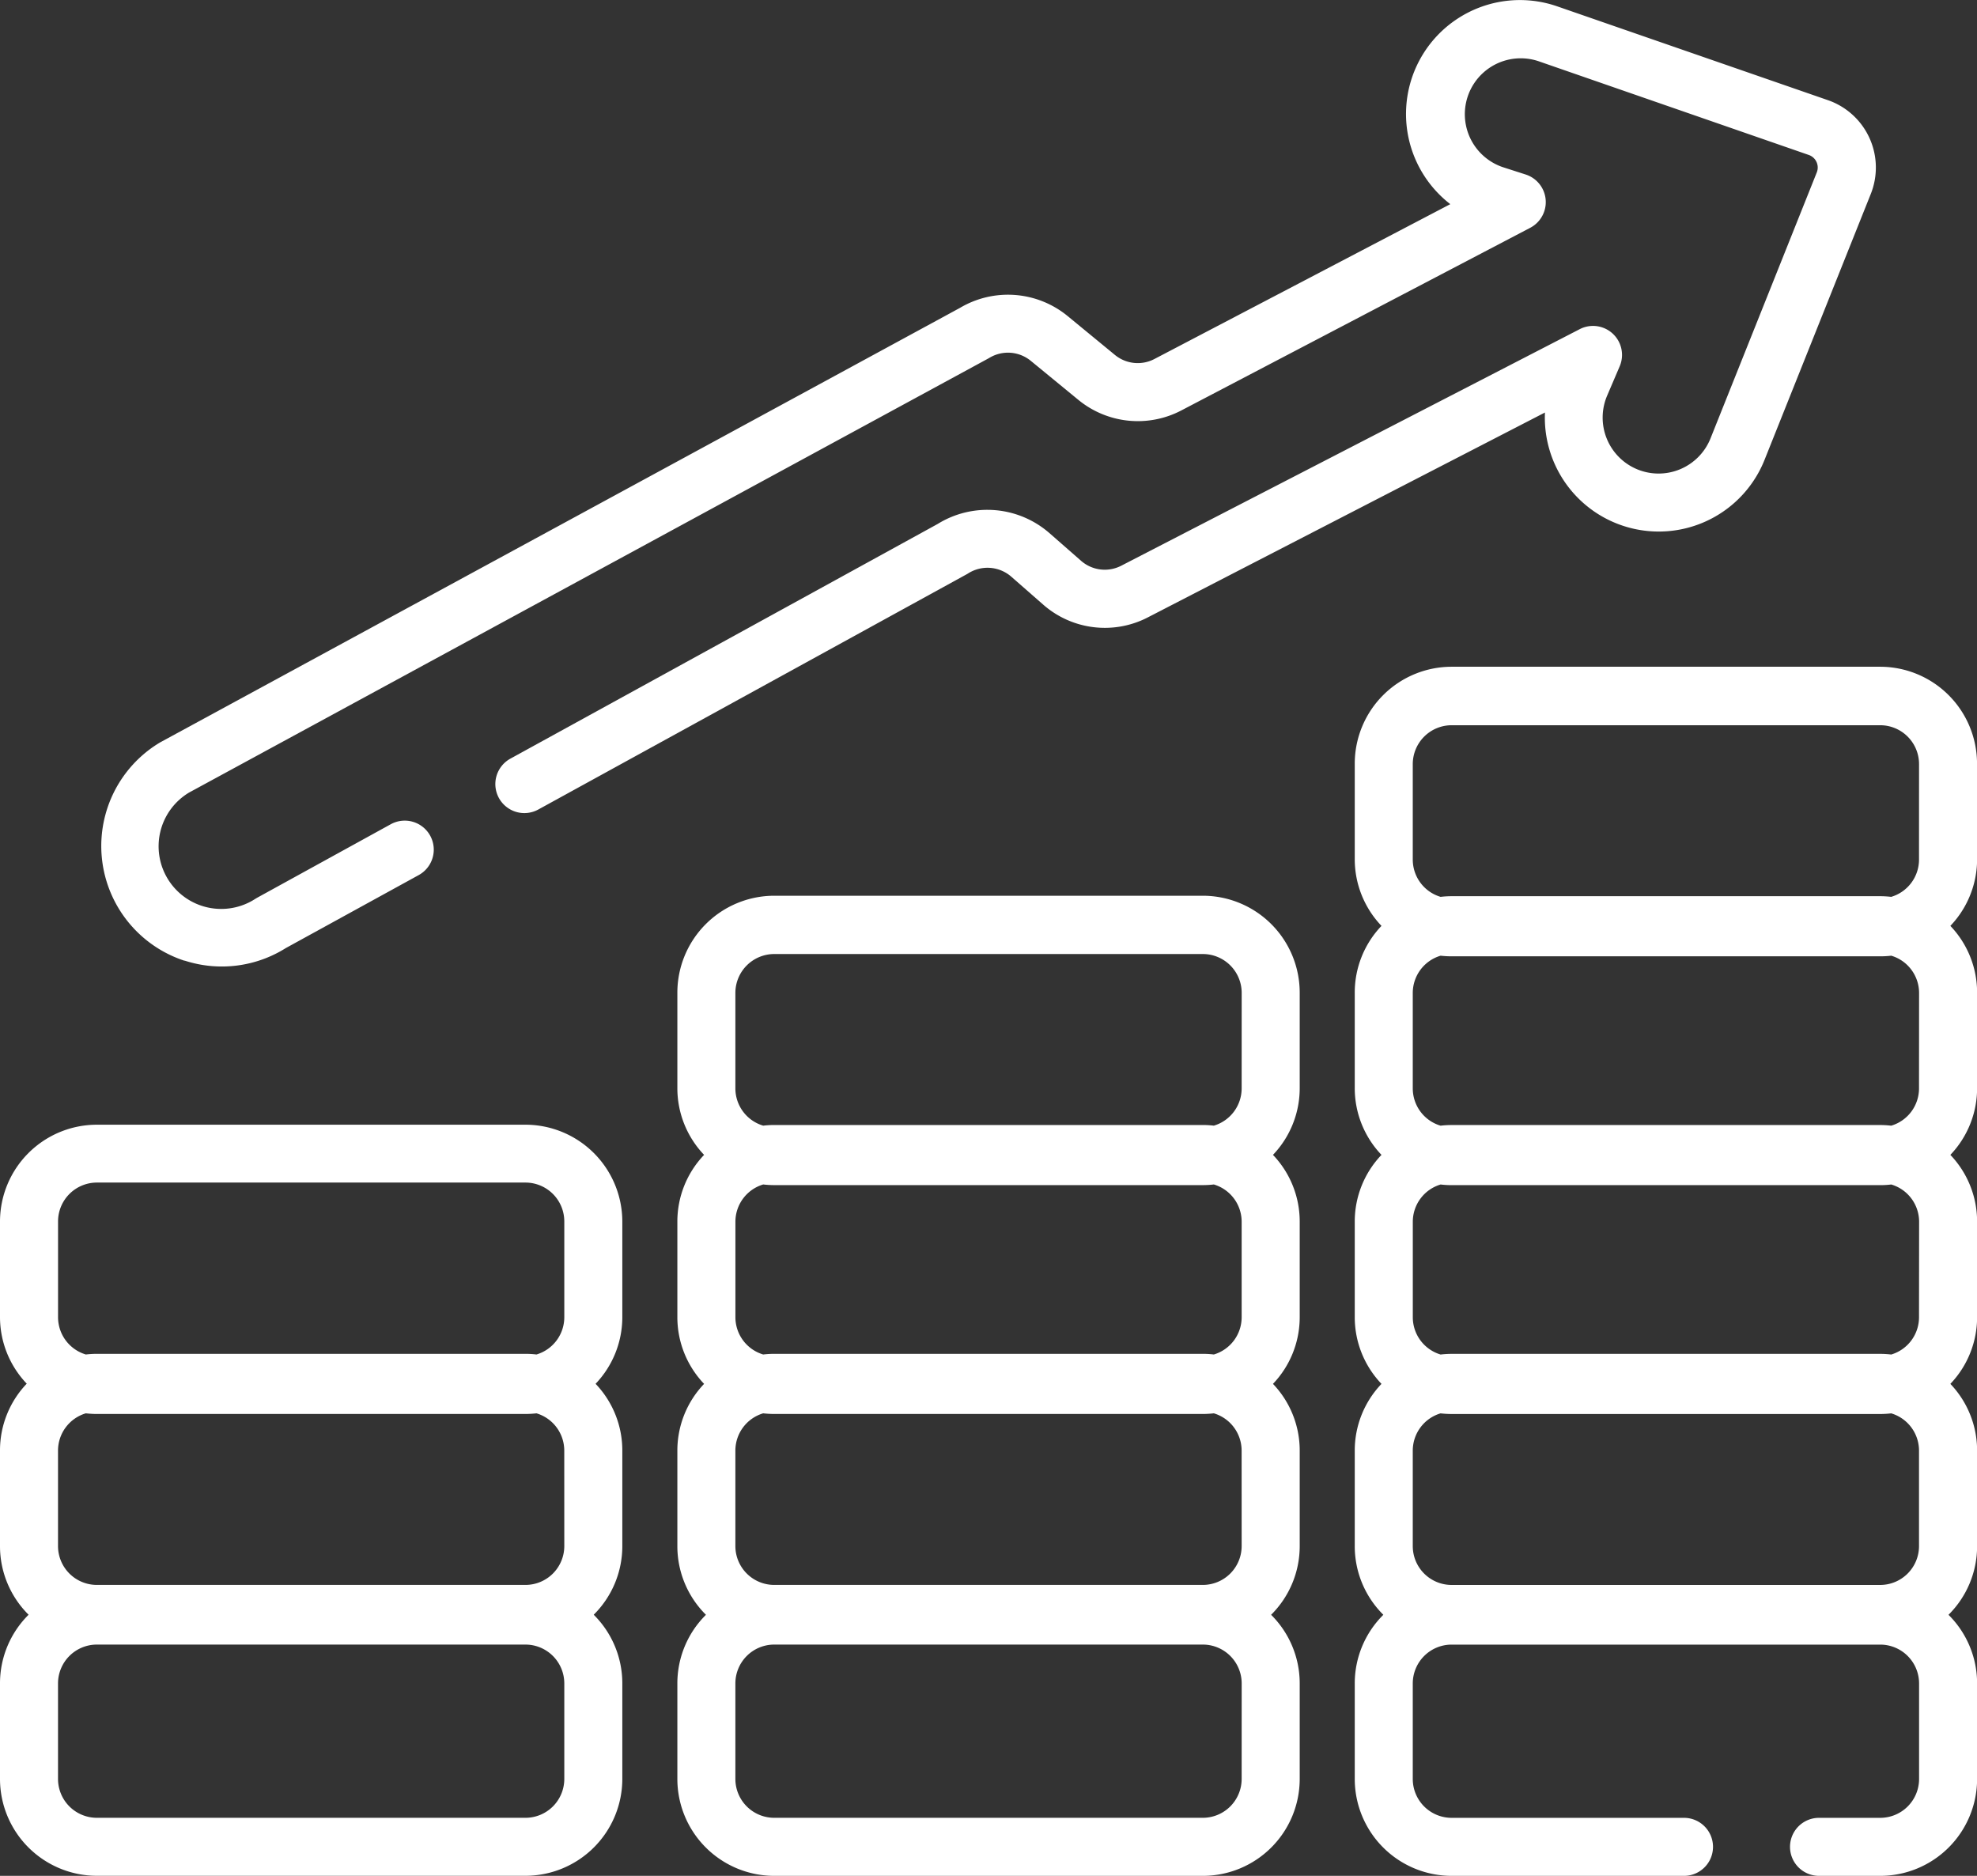 <svg xmlns="http://www.w3.org/2000/svg" width="60.484" height="57.382" viewBox="0 0 60.484 57.382">
  <rect x="0" y="0" width="60.484" height="57.382" fill="#333333" stroke="none"/>
  <g id="banking" transform="translate(0 0)">
    <path id="Path_7027" data-name="Path 7027" d="M369.875,175.619a2.966,2.966,0,0,0-2.963-2.963H353.8a2.966,2.966,0,0,0-2.963,2.963v2.923a2.953,2.953,0,0,0,.818,2.041,2.951,2.951,0,0,0-.818,2.041v2.923a2.953,2.953,0,0,0,.818,2.041,2.951,2.951,0,0,0-.818,2.041v2.923a2.953,2.953,0,0,0,.818,2.041,2.951,2.951,0,0,0-.818,2.041v2.923a2.955,2.955,0,0,0,.875,2.1,2.954,2.954,0,0,0-.875,2.1v2.923a2.966,2.966,0,0,0,2.963,2.963h7.11a.887.887,0,1,0,0-1.775H353.8a1.189,1.189,0,0,1-1.188-1.188v-2.923a1.189,1.189,0,0,1,1.188-1.188h13.114a1.189,1.189,0,0,1,1.188,1.188v2.923a1.189,1.189,0,0,1-1.188,1.188h-1.873a.887.887,0,0,0,0,1.775h1.873a2.966,2.966,0,0,0,2.963-2.963v-2.923a2.952,2.952,0,0,0-.875-2.1,2.954,2.954,0,0,0,.875-2.1v-2.923a2.951,2.951,0,0,0-.818-2.041,2.953,2.953,0,0,0,.818-2.041v-2.923a2.951,2.951,0,0,0-.818-2.041,2.953,2.953,0,0,0,.818-2.041v-2.923a2.951,2.951,0,0,0-.818-2.041,2.953,2.953,0,0,0,.818-2.041ZM368.1,199.556a1.189,1.189,0,0,1-1.188,1.188H353.8a1.189,1.189,0,0,1-1.188-1.188v-2.923a1.19,1.19,0,0,1,.85-1.138,3.019,3.019,0,0,0,.337.02h13.114a3.019,3.019,0,0,0,.337-.02,1.19,1.19,0,0,1,.85,1.138Zm0-7a1.19,1.19,0,0,1-.85,1.139,2.91,2.91,0,0,0-.337-.02H353.8a2.91,2.91,0,0,0-.337.02,1.19,1.19,0,0,1-.85-1.139v-2.923a1.19,1.19,0,0,1,.851-1.139,2.9,2.9,0,0,0,.337.02h13.114a2.9,2.9,0,0,0,.337-.02,1.19,1.19,0,0,1,.851,1.139Zm0-7a1.19,1.19,0,0,1-.851,1.139,2.9,2.9,0,0,0-.337-.02H353.8a2.9,2.9,0,0,0-.337.02,1.19,1.19,0,0,1-.851-1.139v-2.923a1.19,1.19,0,0,1,.851-1.138,3.007,3.007,0,0,0,.337.019h13.114a3.007,3.007,0,0,0,.337-.019,1.19,1.19,0,0,1,.851,1.138Zm0-7a1.19,1.19,0,0,1-.851,1.139,2.9,2.9,0,0,0-.337-.02H353.8a2.9,2.9,0,0,0-.337.02,1.19,1.19,0,0,1-.851-1.139v-2.923a1.19,1.19,0,0,1,1.188-1.188h13.113a1.189,1.189,0,0,1,1.188,1.188Zm0,0" transform="translate(-309.39 -152.26)" fill="#fff"/>
    <path id="Path_7028" data-name="Path 7028" d="M191.494,231.949H178.381a2.966,2.966,0,0,0-2.963,2.963v2.923a2.953,2.953,0,0,0,.818,2.041,2.951,2.951,0,0,0-.818,2.041v2.923a2.953,2.953,0,0,0,.818,2.041,2.951,2.951,0,0,0-.818,2.041v2.923a2.953,2.953,0,0,0,.875,2.1,2.952,2.952,0,0,0-.875,2.1v2.923a2.966,2.966,0,0,0,2.963,2.963h13.114a2.966,2.966,0,0,0,2.963-2.963v-2.923a2.954,2.954,0,0,0-.875-2.1,2.956,2.956,0,0,0,.875-2.1v-2.923a2.951,2.951,0,0,0-.818-2.041,2.953,2.953,0,0,0,.818-2.041v-2.923a2.951,2.951,0,0,0-.818-2.041,2.953,2.953,0,0,0,.818-2.041v-2.923A2.966,2.966,0,0,0,191.494,231.949Zm1.188,27.018a1.189,1.189,0,0,1-1.188,1.188H178.381a1.189,1.189,0,0,1-1.188-1.188v-2.923a1.189,1.189,0,0,1,1.188-1.188h13.114a1.189,1.189,0,0,1,1.188,1.188Zm0-7.124a1.189,1.189,0,0,1-1.188,1.188H178.381a1.189,1.189,0,0,1-1.188-1.188v-2.923a1.19,1.19,0,0,1,.85-1.138,3.015,3.015,0,0,0,.337.02h13.114a3.014,3.014,0,0,0,.337-.02,1.19,1.19,0,0,1,.85,1.138Zm0-7a1.19,1.19,0,0,1-.85,1.139,2.909,2.909,0,0,0-.337-.02H178.381a2.91,2.91,0,0,0-.337.02,1.19,1.19,0,0,1-.85-1.139v-2.923a1.19,1.19,0,0,1,.85-1.139,2.91,2.91,0,0,0,.337.02h13.113a2.9,2.9,0,0,0,.337-.02,1.19,1.19,0,0,1,.851,1.139Zm0-7a1.19,1.19,0,0,1-.851,1.139,2.9,2.9,0,0,0-.337-.02H178.381a2.9,2.9,0,0,0-.337.02,1.19,1.19,0,0,1-.851-1.139v-2.923a1.19,1.19,0,0,1,1.188-1.188h13.114a1.189,1.189,0,0,1,1.188,1.188Zm0,0" transform="translate(-154.695 -204.548)" fill="#fff"/>
    <path id="Path_7029" data-name="Path 7029" d="M16.076,291.242H2.963A2.966,2.966,0,0,0,0,294.2v2.923a2.953,2.953,0,0,0,.818,2.041A2.951,2.951,0,0,0,0,301.209v2.923a2.953,2.953,0,0,0,.875,2.1,2.953,2.953,0,0,0-.875,2.1v2.923a2.966,2.966,0,0,0,2.963,2.963H16.076a2.966,2.966,0,0,0,2.963-2.963v-2.923a2.955,2.955,0,0,0-.875-2.1,2.955,2.955,0,0,0,.875-2.1v-2.923a2.951,2.951,0,0,0-.818-2.041,2.952,2.952,0,0,0,.818-2.041V294.2A2.967,2.967,0,0,0,16.076,291.242Zm1.188,20.014a1.189,1.189,0,0,1-1.188,1.188H2.963a1.189,1.189,0,0,1-1.188-1.188v-2.923a1.189,1.189,0,0,1,1.188-1.188H16.076a1.189,1.189,0,0,1,1.188,1.188Zm0-7.124a1.189,1.189,0,0,1-1.188,1.188H2.963a1.189,1.189,0,0,1-1.188-1.188v-2.923a1.19,1.19,0,0,1,.85-1.138,3.026,3.026,0,0,0,.337.02H16.076a3.026,3.026,0,0,0,.337-.02,1.19,1.19,0,0,1,.85,1.138Zm0-7a1.19,1.19,0,0,1-.851,1.139,2.9,2.9,0,0,0-.337-.02H2.963a2.906,2.906,0,0,0-.337.02,1.19,1.19,0,0,1-.85-1.139V294.2a1.189,1.189,0,0,1,1.188-1.188H16.076a1.189,1.189,0,0,1,1.188,1.188Zm0,0" transform="translate(0 -256.837)" fill="#fff"/>
    <path id="Path_7030" data-name="Path 7030" d="M28.76,29.384a3.679,3.679,0,0,0,3.1-.383l4.065-2.232a.887.887,0,1,0-.854-1.556L30.986,27.46l-.051.03A1.916,1.916,0,1,1,28.9,24.244L53.349,10.967l.035-.02a1.1,1.1,0,0,1,1.268.092L56.1,12.227a2.869,2.869,0,0,0,3.159.327L69.929,6.969a.887.887,0,0,0-.142-1.632L69.1,5.116a1.71,1.71,0,1,1,1.08-3.245L78.452,4.74a.406.406,0,0,1,.245.535l-3.251,8.136a1.711,1.711,0,0,1-2.262.937,1.712,1.712,0,0,1-.9-2.246l.383-.895a.887.887,0,0,0-1.222-1.138L57.419,17.305a1.1,1.1,0,0,1-1.23-.15l-.971-.85a2.89,2.89,0,0,0-3.416-.277L38.73,23.207a.887.887,0,1,0,.854,1.556l13.1-7.193c.018-.009.034-.019.051-.03a1.106,1.106,0,0,1,1.318.1l.971.85a2.859,2.859,0,0,0,3.213.393l12.144-6.264a3.485,3.485,0,0,0,6.717,1.451l3.251-8.136a2.181,2.181,0,0,0-1.311-2.87L70.756.194a3.485,3.485,0,0,0-3.271,6.051l-9.052,4.737a1.1,1.1,0,0,1-1.209-.125L55.779,9.669a2.879,2.879,0,0,0-3.293-.252L28.032,22.7l-.035.02a3.691,3.691,0,0,0,.763,6.669Zm0,0" transform="translate(-23.115 0)" fill="#fff"/>
  </g>
</svg>
